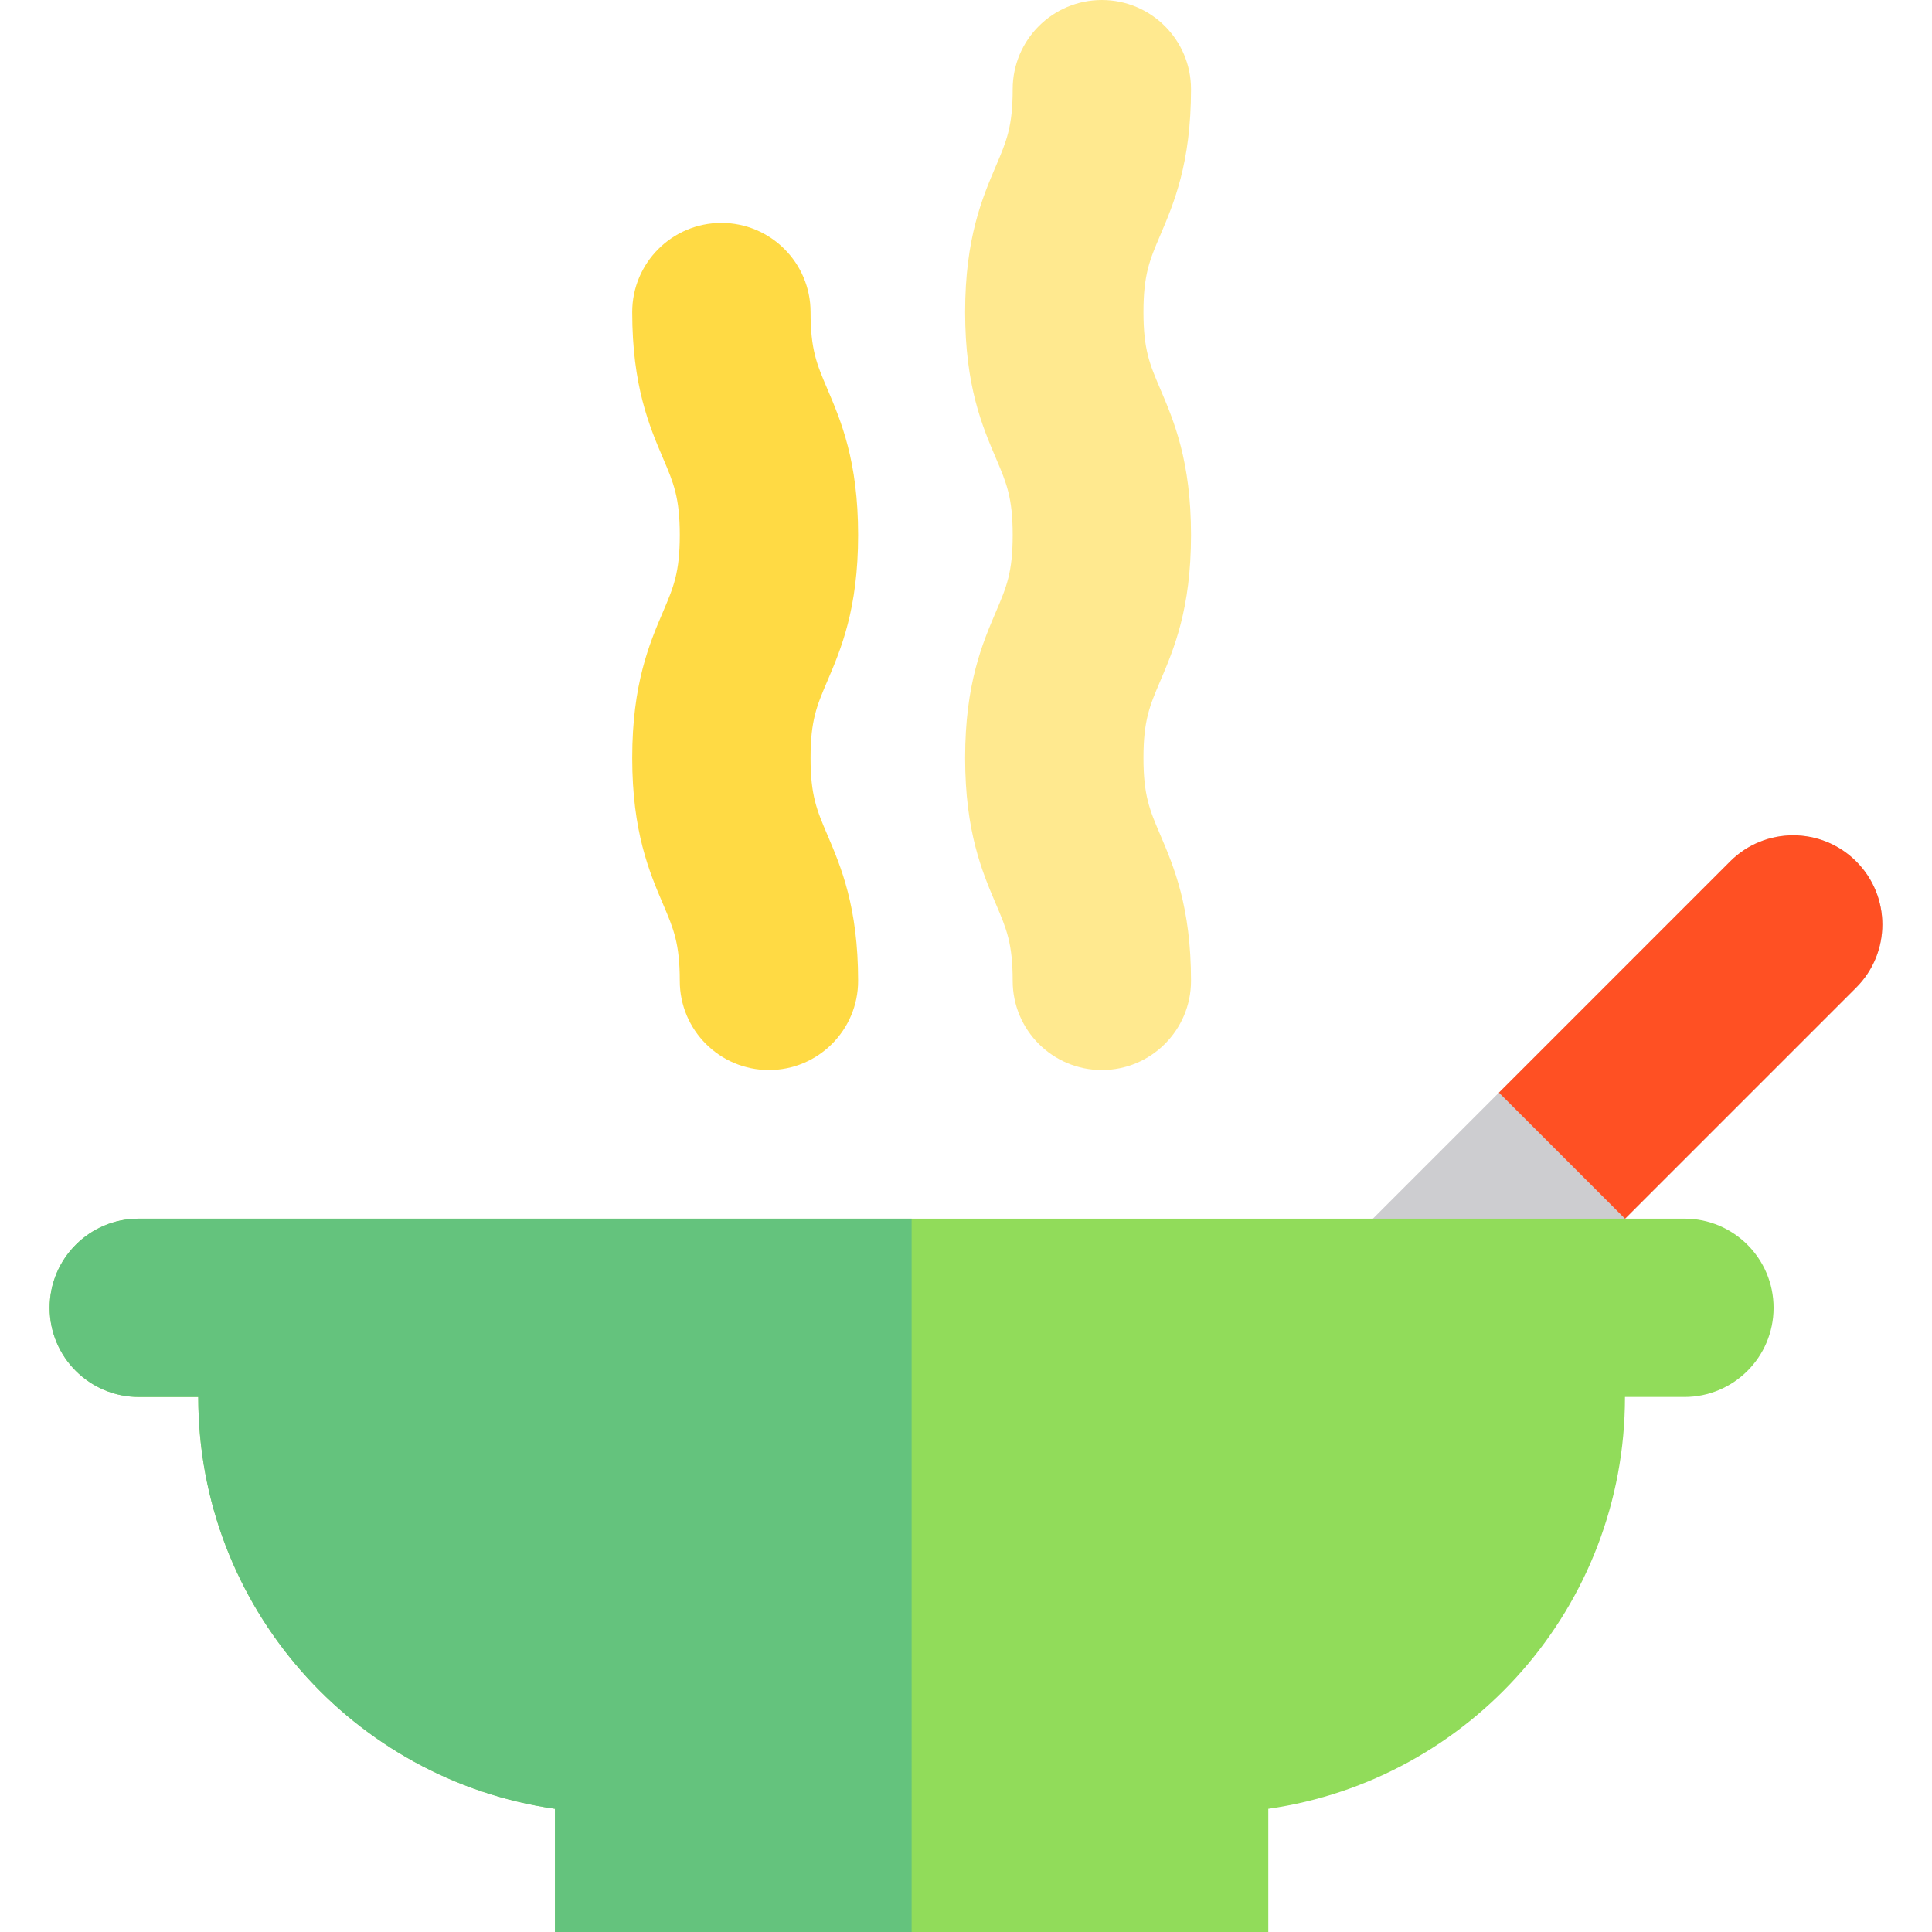 <?xml version="1.0" encoding="iso-8859-1"?>
<!-- Uploaded to: SVG Repo, www.svgrepo.com, Generator: SVG Repo Mixer Tools -->
<svg height="800px" width="800px" version="1.1" id="Layer_1" xmlns="http://www.w3.org/2000/svg" xmlns:xlink="http://www.w3.org/1999/xlink" 
	 viewBox="0 0 325 325" xml:space="preserve">
<g id="XMLID_1076_">
	<g id="XMLID_1077_">
		<g id="XMLID_1078_">
			<path id="XMLID_27_" style="fill:#CDCDD0;" d="M170.834,286.331c-5.858-5.858-5.858-15.355,0-21.213L291.042,144.91
				c5.858-5.858,15.355-5.858,21.213,0l0,0c5.857,5.858,5.857,15.355,0,21.213L192.047,286.331
				C186.189,292.189,176.692,292.189,170.834,286.331L170.834,286.331z"/>
		</g>
		<g id="XMLID_1079_">
			<path id="XMLID_25_" style="fill:#FF5023;" d="M273.364,205.013l38.891-38.891c5.857-5.858,5.857-15.355,0-21.213
				c-5.858-5.858-15.355-5.858-21.213,0L252.151,183.8L273.364,205.013z"/>
		</g>
	</g>
	<g id="XMLID_1080_">
		<path id="XMLID_1081_" style="fill:#91DC5A;" d="M283.352,205h-260c-8.284,0-15,6.716-15,15s6.716,15,15,15h10
			c0,35.264,26.079,64.423,60,69.277V325h120v-20.723c33.921-4.854,60-34.014,60-69.277h10c8.284,0,15-6.716,15-15
			S291.636,205,283.352,205z"/>
	</g>
	<g id="XMLID_1082_">
		<path id="XMLID_1083_" style="fill:#64C37D;" d="M23.352,205c-8.284,0-15,6.716-15,15s6.716,15,15,15h10
			c0,35.264,26.079,64.423,60,69.277V325h60V205H23.352z"/>
	</g>
	<g id="XMLID_1084_">
		<path id="XMLID_1085_" style="fill:#FFE98F;" d="M185.352,180c-8.284,0-15-6.716-15-15c0-6.31-1.053-8.777-2.797-12.865
			c-2.318-5.434-5.203-12.196-5.203-24.637c0-12.442,2.885-19.204,5.203-24.638c1.744-4.088,2.797-6.556,2.797-12.865
			c0-6.308-1.053-8.774-2.796-12.861c-2.318-5.433-5.204-12.194-5.204-24.636c0-12.441,2.885-19.203,5.204-24.636
			c1.744-4.087,2.796-6.554,2.796-12.862c0-8.284,6.716-15,15-15s15,6.716,15,15c0,12.441-2.885,19.203-5.204,24.636
			c-1.744,4.087-2.796,6.554-2.796,12.862s1.053,8.774,2.796,12.861c2.318,5.433,5.204,12.195,5.204,24.636
			c0,12.442-2.885,19.204-5.203,24.638c-1.744,4.088-2.797,6.556-2.797,12.865c0,6.31,1.053,8.777,2.797,12.865
			c2.318,5.434,5.203,12.196,5.203,24.637C200.352,173.284,193.636,180,185.352,180z"/>
	</g>
	<g id="XMLID_1086_">
		<path id="XMLID_1087_" style="fill:#FFDA44;" d="M129.352,180c-8.284,0-15-6.716-15-15c0-6.31-1.053-8.777-2.797-12.865
			c-2.318-5.434-5.203-12.196-5.203-24.637c0-12.442,2.885-19.204,5.203-24.638c1.744-4.088,2.797-6.556,2.797-12.865
			c0-6.308-1.053-8.774-2.796-12.861c-2.318-5.433-5.204-12.194-5.204-24.636c0-8.284,6.716-15,15-15s15,6.716,15,15
			c0,6.308,1.053,8.774,2.796,12.862c2.318,5.433,5.204,12.194,5.204,24.635c0,12.442-2.885,19.204-5.203,24.638
			c-1.744,4.088-2.797,6.556-2.797,12.865c0,6.31,1.053,8.777,2.797,12.865c2.318,5.434,5.203,12.196,5.203,24.637
			C144.352,173.284,137.636,180,129.352,180z"/>
	</g>
</g>
</svg>